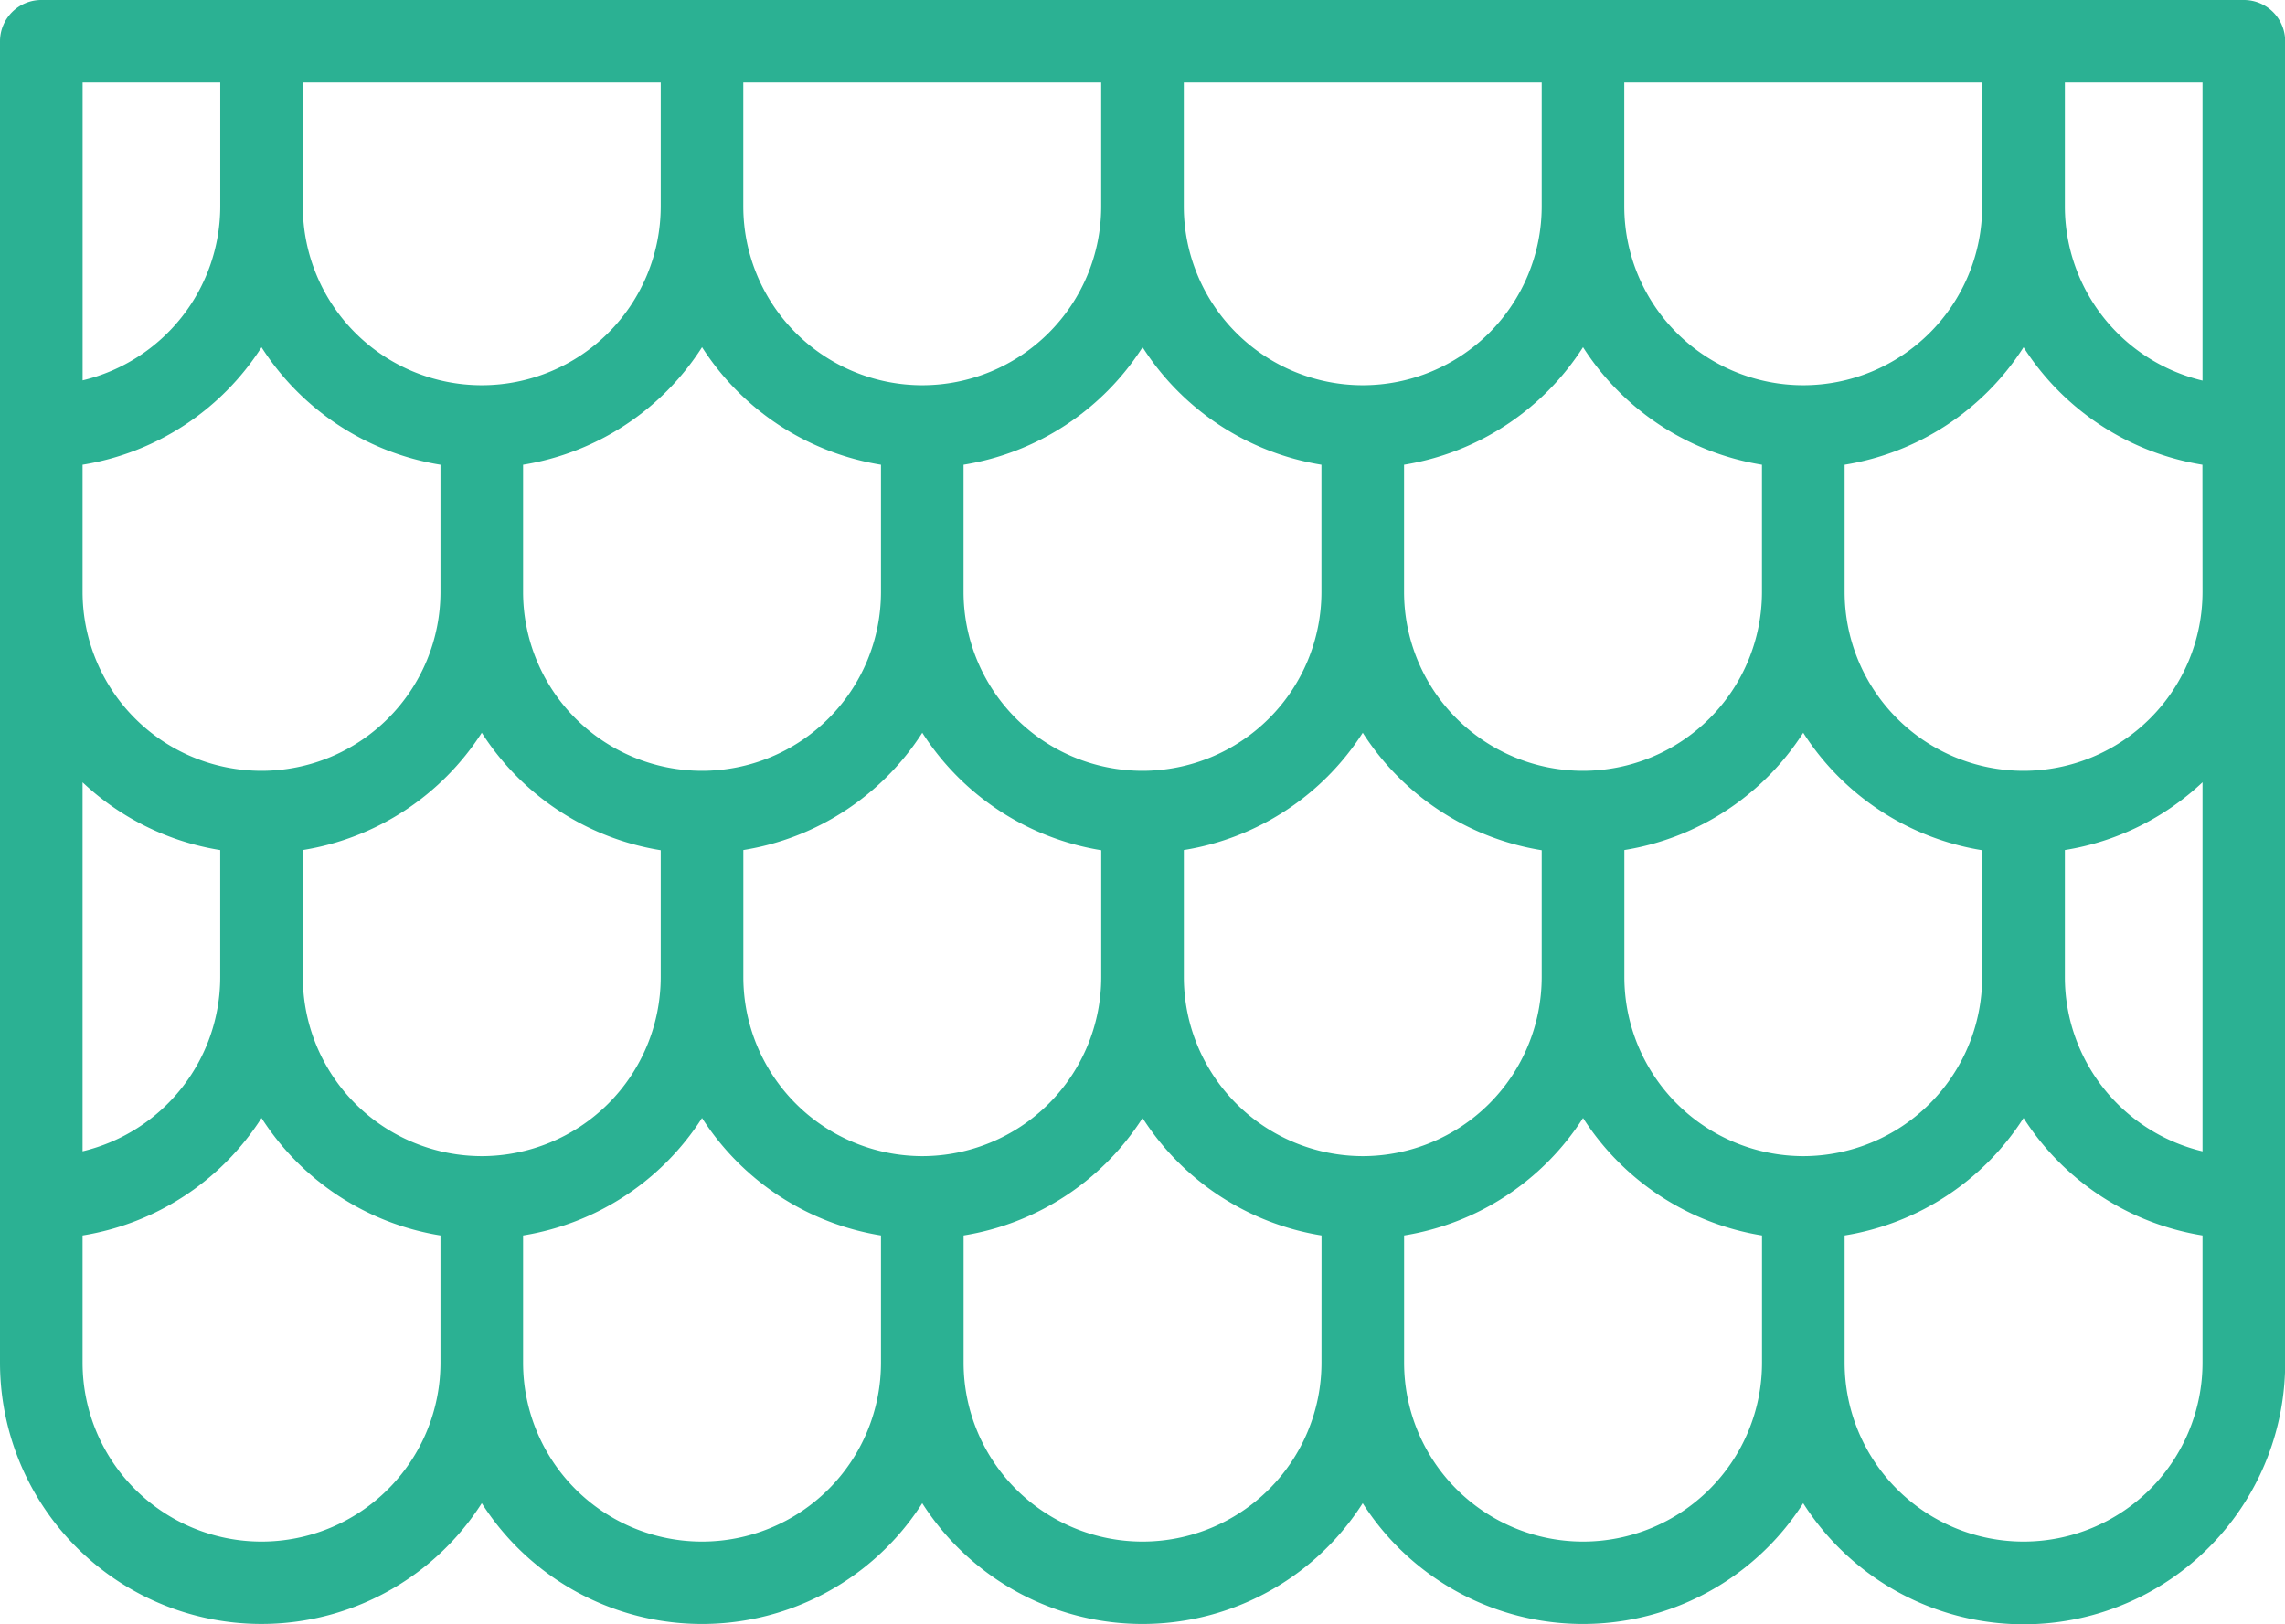 <svg xmlns="http://www.w3.org/2000/svg" width="51.996" height="36.961" viewBox="0 0 51.996 36.961">
  <g id="roof" transform="translate(0 -74.024)">
    <g id="Group_26" data-name="Group 26" transform="translate(0 74.024)">
      <path id="Path_69" data-name="Path 69" d="M51.057,74.024H.94a.94.94,0,0,0-.94.94v30.07a5.949,5.949,0,0,0,10.963,3.2,5.944,5.944,0,0,0,10.023,0,5.944,5.944,0,0,0,10.023,0,5.944,5.944,0,0,0,10.023,0A5.949,5.949,0,0,0,52,105.034V74.964A.939.939,0,0,0,51.057,74.024ZM36.961,75.9h8.144v2.819a4.072,4.072,0,0,1-8.144,0V75.9Zm-.94,6.023A5.961,5.961,0,0,0,40.094,84.6v2.894a4.072,4.072,0,1,1-8.144,0V84.6A5.961,5.961,0,0,0,36.022,81.926ZM26.938,75.9h8.144v2.819a4.072,4.072,0,0,1-8.144,0V75.9ZM26,81.926A5.961,5.961,0,0,0,30.07,84.6v2.894a4.072,4.072,0,1,1-8.144,0V84.6A5.961,5.961,0,0,0,26,81.926ZM16.914,75.9h8.144v2.819a4.072,4.072,0,1,1-8.144,0V75.9Zm-.94,6.023A5.962,5.962,0,0,0,20.047,84.6v2.894a4.072,4.072,0,1,1-8.144,0V84.6A5.961,5.961,0,0,0,15.975,81.926ZM6.891,75.9h8.144v2.819a4.072,4.072,0,1,1-8.144,0V75.9Zm-5.012,0H5.012v2.819a4.078,4.078,0,0,1-3.132,3.961V75.9Zm0,8.7a5.962,5.962,0,0,0,4.072-2.673A5.962,5.962,0,0,0,10.023,84.6v2.894a4.072,4.072,0,0,1-8.144,0V84.6Zm0,7.228a5.935,5.935,0,0,0,3.132,1.542v2.894a4.078,4.078,0,0,1-3.132,3.961v-8.4Zm8.144,13.207a4.072,4.072,0,1,1-8.144,0V102.14a5.962,5.962,0,0,0,4.072-2.673,5.962,5.962,0,0,0,4.072,2.673Zm.94-4.7a4.077,4.077,0,0,1-4.072-4.072V93.369A5.962,5.962,0,0,0,10.963,90.7a5.962,5.962,0,0,0,4.072,2.673v2.894A4.077,4.077,0,0,1,10.963,100.335Zm9.084,4.7a4.072,4.072,0,1,1-8.144,0V102.14a5.962,5.962,0,0,0,4.072-2.673,5.962,5.962,0,0,0,4.072,2.673Zm.94-4.7a4.077,4.077,0,0,1-4.072-4.072V93.369A5.962,5.962,0,0,0,20.987,90.7a5.962,5.962,0,0,0,4.072,2.673v2.894A4.077,4.077,0,0,1,20.987,100.335Zm9.084,4.7a4.072,4.072,0,1,1-8.144,0V102.14A5.962,5.962,0,0,0,26,99.467a5.961,5.961,0,0,0,4.072,2.673Zm.94-4.7a4.077,4.077,0,0,1-4.072-4.072V93.369A5.961,5.961,0,0,0,31.01,90.7a5.961,5.961,0,0,0,4.072,2.673v2.894A4.076,4.076,0,0,1,31.01,100.335Zm9.084,4.7a4.072,4.072,0,1,1-8.144,0V102.14a5.961,5.961,0,0,0,4.072-2.673,5.961,5.961,0,0,0,4.072,2.673Zm.94-4.7a4.077,4.077,0,0,1-4.072-4.072V93.369A5.961,5.961,0,0,0,41.033,90.7a5.961,5.961,0,0,0,4.072,2.673v2.894A4.076,4.076,0,0,1,41.033,100.335Zm9.084,4.7a4.072,4.072,0,1,1-8.144,0V102.14a5.961,5.961,0,0,0,4.072-2.673,5.961,5.961,0,0,0,4.072,2.673Zm0-4.809a4.078,4.078,0,0,1-3.132-3.961V93.369a5.934,5.934,0,0,0,3.132-1.542Zm0-12.732a4.072,4.072,0,0,1-8.144,0V84.6a5.961,5.961,0,0,0,4.072-2.673A5.961,5.961,0,0,0,50.117,84.6Zm0-4.809a4.078,4.078,0,0,1-3.132-3.961V75.9h3.132Z" transform="translate(0 -74.024)" fill="#2bb193"/>
    </g>
  </g>
</svg>
